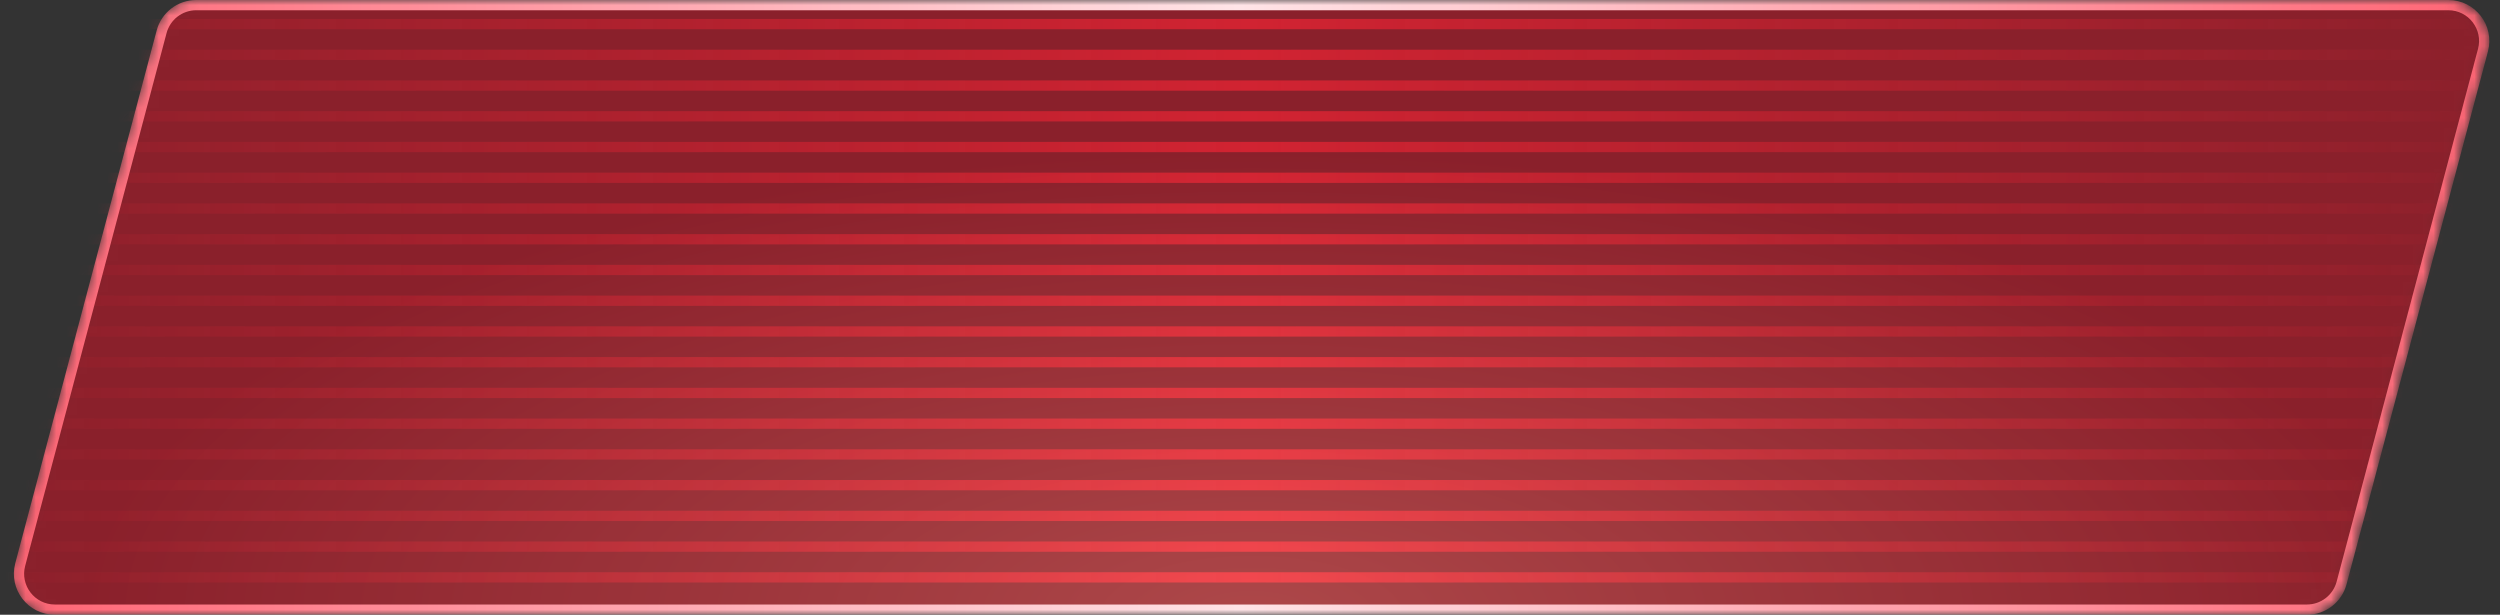 <svg width="244" height="60" viewBox="0 0 244 60" fill="none" xmlns="http://www.w3.org/2000/svg">
<rect x="0" y="0" width="244" height="60" fill="#333333" stroke="none"/>
<mask id="mask0_463_30075" style="mask-type:alpha" maskUnits="userSpaceOnUse" x="1" y="0" width="242" height="60">
<path d="M15.617 3.102C16.024 1.568 17.413 0.5 19 0.5H238.8C241.098 0.5 242.772 2.677 242.183 4.898L228.383 56.898C227.976 58.432 226.587 59.5 225 59.5H5.2C2.902 59.5 1.228 57.323 1.817 55.102L15.617 3.102Z" fill="url(#paint0_radial_463_30075)" stroke="url(#paint1_linear_463_30075)"/>
</mask>
<g mask="url(#mask0_463_30075)">
<path fill-rule="evenodd" clip-rule="evenodd" d="M-3.324 1.851H244.676V2.851H-3.324V1.851ZM-3.324 4.851H244.676V5.851H-3.324V4.851ZM244.676 7.851H-3.324V8.851H244.676V7.851ZM-3.324 10.851H244.676V11.851H-3.324V10.851ZM244.676 13.851H-3.324V14.851H244.676V13.851ZM-3.324 16.851H244.676V17.851H-3.324V16.851ZM244.676 19.851H-3.324V20.851H244.676V19.851ZM-3.324 22.851H244.676V23.851H-3.324V22.851ZM244.676 25.851H-3.324V26.851H244.676V25.851ZM-3.324 28.851H244.676V29.851H-3.324V28.851ZM244.676 31.851H-3.324V32.851H244.676V31.851ZM-3.324 34.851H244.676V35.851H-3.324V34.851ZM244.676 37.851H-3.324V38.851H244.676V37.851ZM-3.324 40.851H244.676V41.851H-3.324V40.851ZM244.676 43.851H-3.324V44.851H244.676V43.851ZM-3.324 46.851H244.676V47.851H-3.324V46.851ZM244.676 49.851H-3.324V50.851H244.676V49.851ZM-3.324 52.851H244.676V53.851H-3.324V52.851ZM244.676 55.851H-3.324V56.851H244.676V55.851Z" fill="url(#paint2_linear_463_30075)"/>
<path d="M15.773 3.102C16.18 1.568 17.569 0.5 19.156 0.5H238.956C241.254 0.5 242.929 2.677 242.339 4.898L228.539 56.898C228.132 58.432 226.744 59.5 225.156 59.5H5.356C3.058 59.5 1.384 57.323 1.973 55.102L15.773 3.102Z" fill="url(#paint3_radial_463_30075)" fill-opacity="0.6" stroke="url(#paint4_linear_463_30075)"/>
</g>
<defs>
<radialGradient id="paint0_radial_463_30075" cx="0" cy="0" r="1" gradientUnits="userSpaceOnUse" gradientTransform="translate(122 59.996) scale(113.397 45.222)">
<stop stop-color="#FF5659"/>
<stop offset="1" stop-color="#C51426"/>
</radialGradient>
<linearGradient id="paint1_linear_463_30075" x1="0" y1="29.996" x2="244" y2="29.996" gradientUnits="userSpaceOnUse">
<stop stop-color="#FF6373"/>
<stop offset="0.495" stop-color="#FFE4E7"/>
<stop offset="1" stop-color="#FF6373"/>
</linearGradient>
<linearGradient id="paint2_linear_463_30075" x1="-3.324" y1="2.402" x2="244.676" y2="2.402" gradientUnits="userSpaceOnUse">
<stop stop-color="#DF323D" stop-opacity="0"/>
<stop offset="0.505" stop-color="#E43A43"/>
<stop offset="1" stop-color="#DF323D" stop-opacity="0"/>
</linearGradient>
<radialGradient id="paint3_radial_463_30075" cx="0" cy="0" r="1" gradientUnits="userSpaceOnUse" gradientTransform="translate(122.156 59.996) scale(113.397 45.222)">
<stop stop-color="#FF5659"/>
<stop offset="1" stop-color="#C51426"/>
</radialGradient>
<linearGradient id="paint4_linear_463_30075" x1="0.156" y1="29.996" x2="244.156" y2="29.996" gradientUnits="userSpaceOnUse">
<stop stop-color="#FF6373"/>
<stop offset="0.495" stop-color="#FFE4E7"/>
<stop offset="1" stop-color="#FF6373"/>
</linearGradient>
</defs>
</svg>
